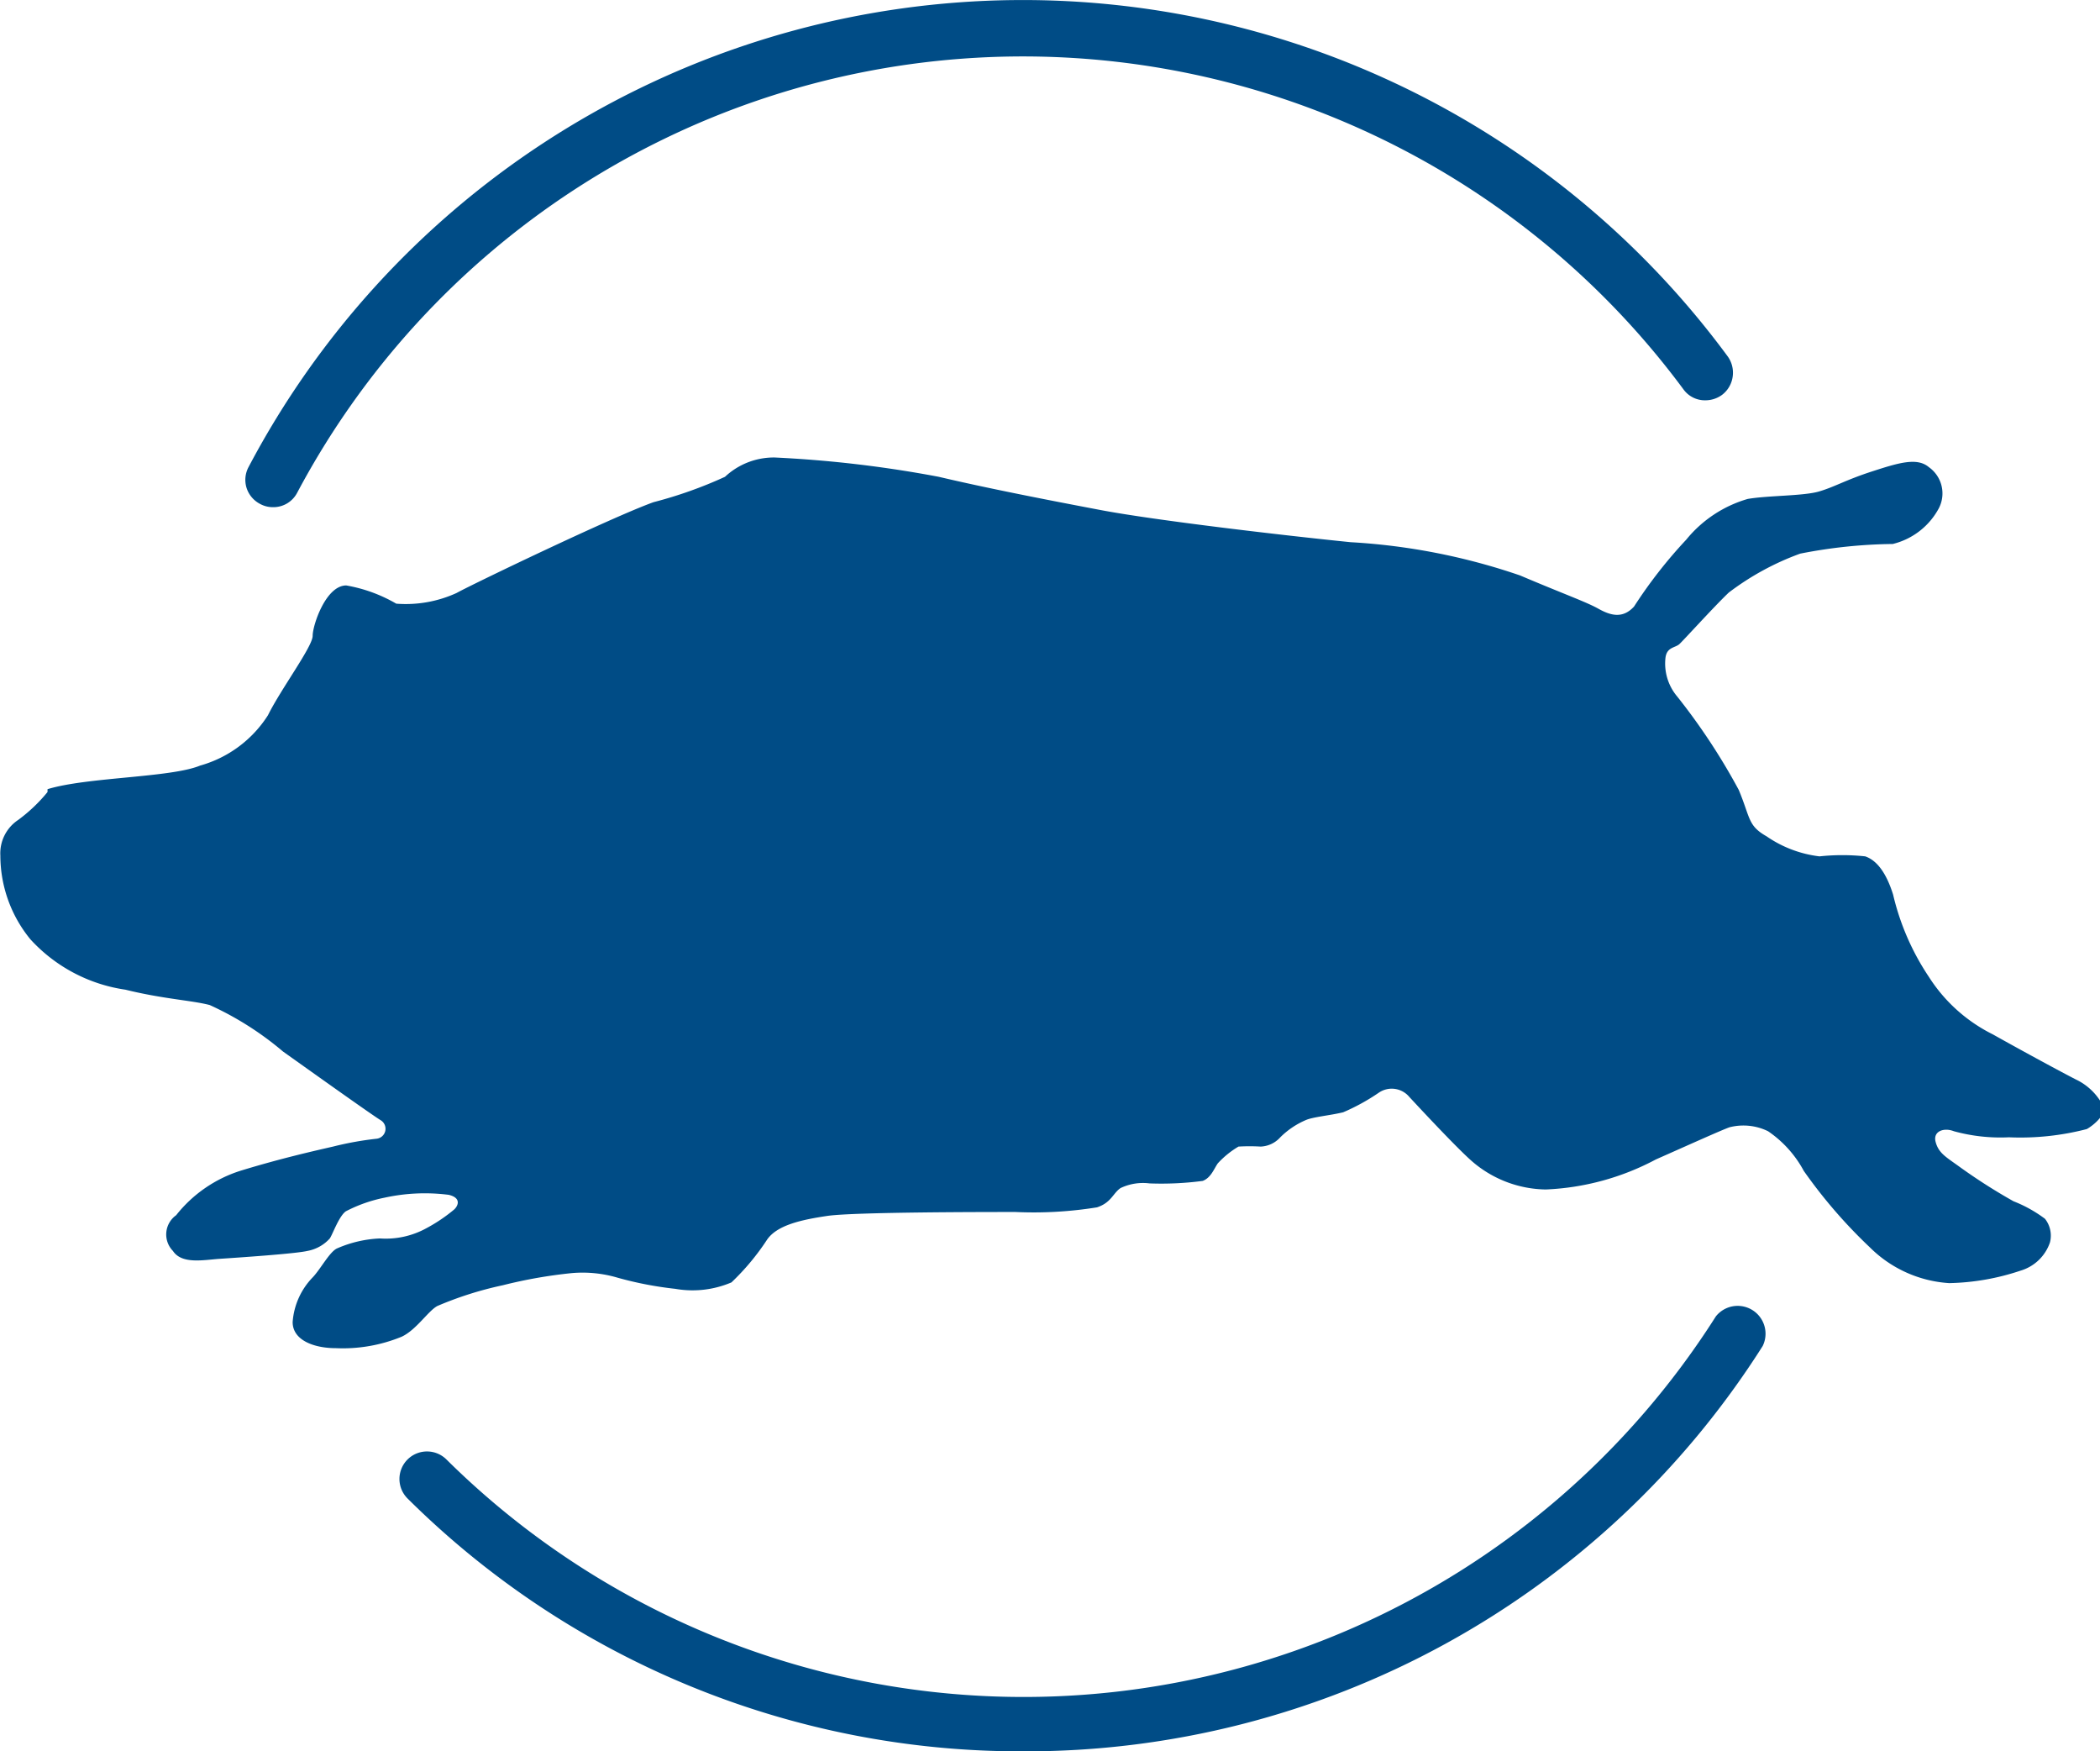 <svg xmlns="http://www.w3.org/2000/svg" xmlns:xlink="http://www.w3.org/1999/xlink" viewBox="0 0 58.77 49"><defs><style>.cls-1{fill:none;}.cls-2{clip-path:url(#clip-path);}.cls-3{fill:#004c86;}</style><clipPath id="clip-path" transform="translate(-10.25 -15.72)"><rect class="cls-1" width="80" height="80"/></clipPath></defs><title>05-cible-mobile</title><g id="Calque_2" data-name="Calque 2"><g id="Disciplines"><g class="cls-2"><g class="cls-2"><path class="cls-3" d="M38.87,64.72a24.34,24.34,0,0,1-17.21-7.07.77.77,0,0,1,.54-1.32.77.77,0,0,1,.54.22,22.95,22.95,0,0,0,35.53-4,.78.78,0,0,1,1.31.83A24.42,24.42,0,0,1,38.87,64.72" transform="translate(-10.25 -15.72)"/><path class="cls-3" d="M17.89,29.91a.74.74,0,0,1-.36-.09.77.77,0,0,1-.38-.45.76.76,0,0,1,.06-.59A24.5,24.5,0,0,1,58.6,25.69a.78.78,0,0,1,.14.57.77.77,0,0,1-.3.51.79.79,0,0,1-.46.15.74.74,0,0,1-.62-.31A23,23,0,0,0,18.57,29.5a.75.75,0,0,1-.68.41" transform="translate(-10.25 -15.72)"/><path class="cls-3" d="M11.58,37.8c1.11-.34,3.45-.32,4.27-.66a3.31,3.31,0,0,0,1.9-1.41C18.11,35,19,33.81,19,33.51s.37-1.41.94-1.41a4.21,4.21,0,0,1,1.4.51,3.42,3.42,0,0,0,1.69-.3c.37-.21,4.34-2.12,5.51-2.54a12,12,0,0,0,2-.71,2,2,0,0,1,1.39-.54,33,33,0,0,1,4.59.54c1.36.32,3,.64,4.53.93s5.12.71,7,.9a17.65,17.65,0,0,1,4.74.93c1.2.51,1.85.74,2.19.93s.68.29,1-.06a13.25,13.25,0,0,1,1.46-1.87,3.46,3.46,0,0,1,1.72-1.14c.58-.1,1.56-.08,2-.21s.74-.32,1.48-.56,1.26-.4,1.59-.12a.9.9,0,0,1,.28,1.15,2,2,0,0,1-1.29,1,14.08,14.08,0,0,0-2.59.27,7.57,7.57,0,0,0-2,1.09c-.41.39-1.26,1.33-1.38,1.44s-.35.08-.39.38a1.43,1.43,0,0,0,.33,1.09,17.62,17.62,0,0,1,1.72,2.61c.33.79.25,1,.78,1.3a3.29,3.29,0,0,0,1.48.56,6,6,0,0,1,1.28,0c.29.1.57.4.78,1.07a7,7,0,0,0,1,2.3,4.49,4.49,0,0,0,1.79,1.61c.91.51,1.93,1.06,2.32,1.26a1.65,1.65,0,0,1,.8.81c0,.19-.26.45-.49.58a7.4,7.4,0,0,1-2.18.23,4.91,4.91,0,0,1-1.54-.17c-.28-.11-.59,0-.51.3s.27.41.62.66a15.82,15.82,0,0,0,1.56,1,3.73,3.73,0,0,1,.88.49.76.76,0,0,1,.14.66,1.24,1.24,0,0,1-.82.79,6.67,6.67,0,0,1-2,.35,3.45,3.45,0,0,1-2.22-1,14.08,14.08,0,0,1-1.85-2.14,3.14,3.14,0,0,0-1-1.11,1.57,1.57,0,0,0-1.08-.11c-.25.09-1.2.52-2.06.9a7.18,7.18,0,0,1-3.08.84,3.22,3.22,0,0,1-2.1-.82c-.47-.42-1.58-1.62-1.72-1.77a.64.64,0,0,0-.85-.12,5.78,5.78,0,0,1-1,.55c-.37.09-.85.13-1.05.22a2.29,2.29,0,0,0-.71.48.78.78,0,0,1-.55.26,5.22,5.22,0,0,0-.62,0,2.54,2.54,0,0,0-.58.47c-.11.16-.19.4-.42.49a8.81,8.81,0,0,1-1.49.07,1.46,1.46,0,0,0-.81.13c-.21.14-.26.41-.66.54a11.13,11.13,0,0,1-2.28.13c-.82,0-4.53,0-5.27.11S32,50,31.72,50.4a6.73,6.73,0,0,1-1,1.2,2.78,2.78,0,0,1-1.57.18,10,10,0,0,1-1.61-.31,3.46,3.46,0,0,0-1.29-.13,13.36,13.36,0,0,0-1.93.34,9.89,9.89,0,0,0-1.83.58c-.26.14-.59.67-1,.86a4.33,4.33,0,0,1-1.84.32c-.61,0-1.21-.22-1.21-.73A2,2,0,0,1,19,51.46c.22-.23.47-.71.68-.81a3.35,3.35,0,0,1,1.2-.28,2.36,2.36,0,0,0,1.31-.29,4.55,4.55,0,0,0,.77-.52c.1-.09.22-.32-.15-.41a5.26,5.26,0,0,0-1.8.08,4.07,4.07,0,0,0-1.08.38c-.19.13-.37.64-.45.76a1.11,1.11,0,0,1-.63.35c-.34.08-2,.19-2.45.22s-1.06.16-1.31-.22a.66.66,0,0,1,.09-1A3.73,3.73,0,0,1,17,48.47c1.08-.33,2-.54,2.57-.67a9,9,0,0,1,1.22-.22.28.28,0,0,0,.11-.52c-.23-.14-1.79-1.25-2.73-1.92a8.79,8.79,0,0,0-2.05-1.3c-.49-.13-1.31-.17-2.36-.43A4.47,4.47,0,0,1,11.1,42a3.7,3.7,0,0,1-.84-2.34,1.12,1.12,0,0,1,.5-1,4.5,4.5,0,0,0,.82-.78" transform="translate(-10.25 -15.72)"/></g></g></g></g></svg>